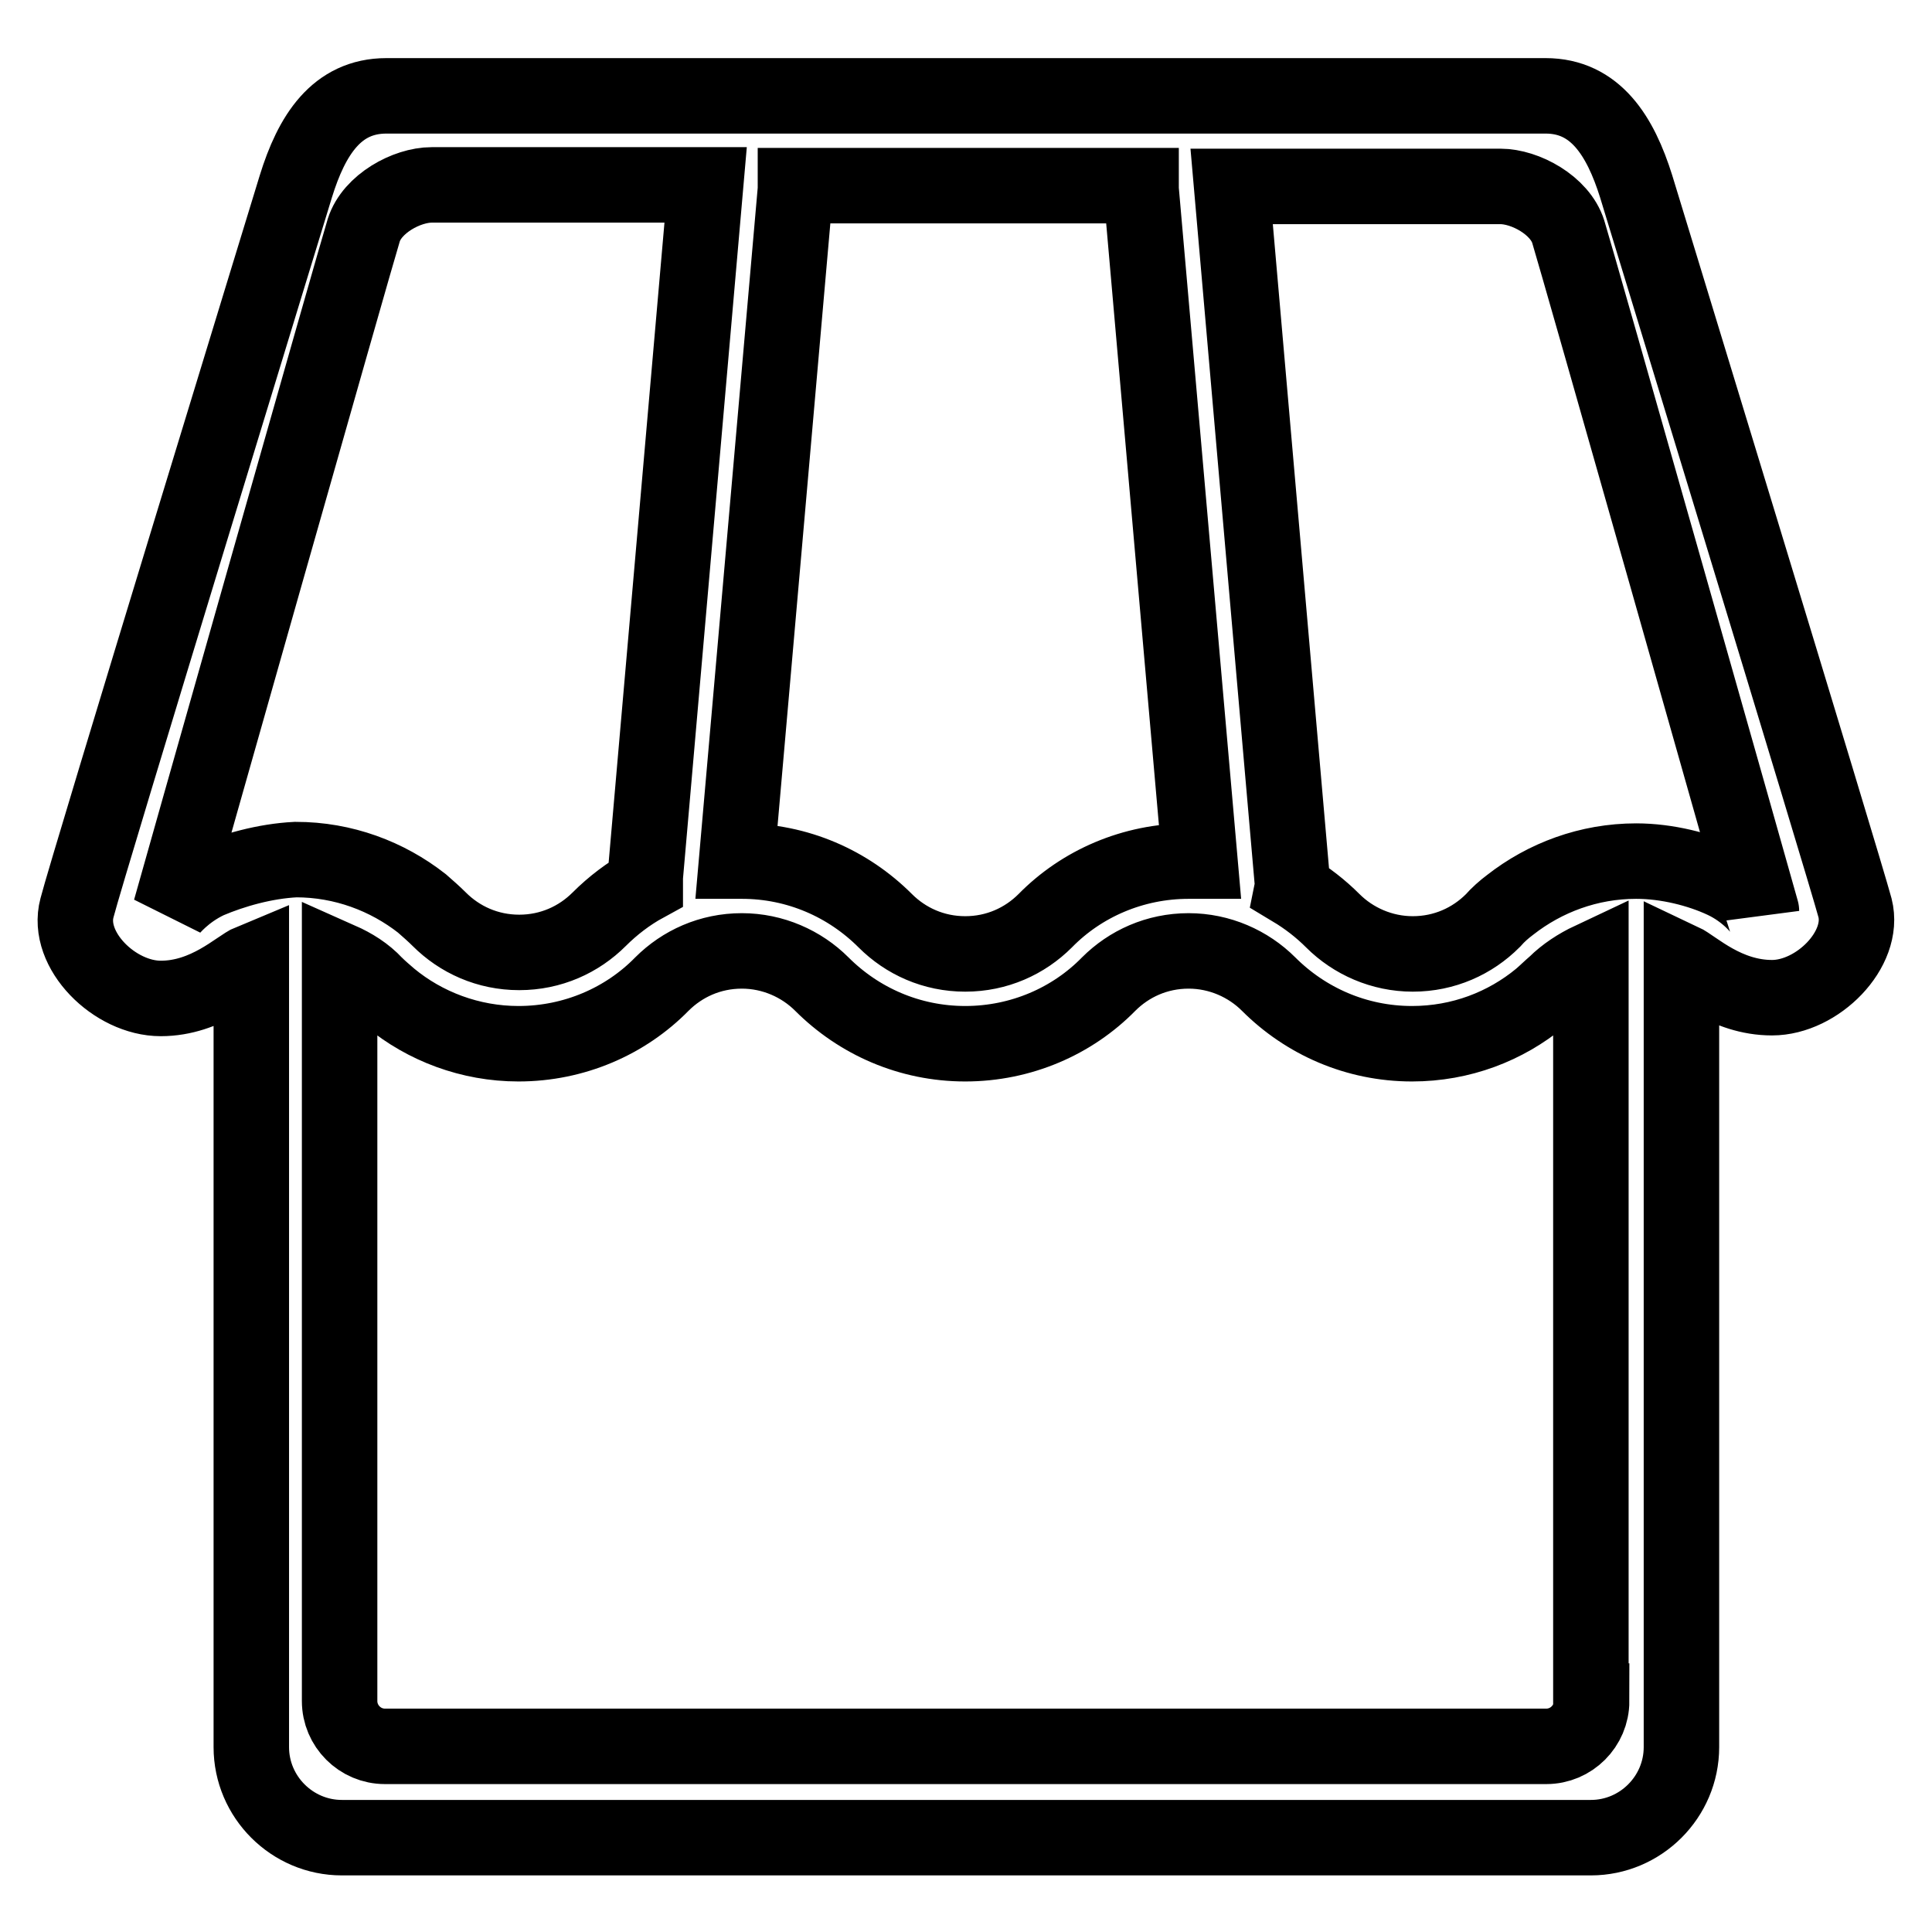 <?xml version="1.0" encoding="utf-8"?>
<!-- Svg Vector Icons : http://www.onlinewebfonts.com/icon -->
<!DOCTYPE svg PUBLIC "-//W3C//DTD SVG 1.1//EN" "http://www.w3.org/Graphics/SVG/1.1/DTD/svg11.dtd">
<svg version="1.1" xmlns="http://www.w3.org/2000/svg" xmlns:xlink="http://www.w3.org/1999/xlink" x="0px" y="0px" viewBox="0 0 256 256" enable-background="new 0 0 256 256" xml:space="preserve">
<g> <path stroke-width="10" fill-opacity="0" stroke="#000000"  d="M245.8,120.3c-1.5-5.6-29-95.6-29-95.6c-2.1-6.7-5.4-12-12-12H128H51.2c-6.6,0-9.9,5.2-12,12 c0,0-27.6,90.1-29,95.6c-1.5,5.6,5,12,11.1,12c6.1,0,10.3-4.2,12-4.9v104.1c0,6.6,5.4,12,12,12H128h82.8c6.6,0,12-5.4,12-12V127.3 c1.7,0.8,5.9,4.9,12,4.9C240.8,132.2,247.2,125.8,245.8,120.3z M151.2,24.6c0,0.2,0,0.3,0,0.5l7.8,89c-0.5,0-1,0-1.5,0 c-7.4,0-14.2,3-19,7.9l0,0c-2.7,2.7-6.4,4.4-10.6,4.4s-7.9-1.7-10.6-4.4h0c-4.9-4.9-11.6-7.9-19-7.9c-0.2,0-0.5,0-0.7,0l7.8-89 c0-0.2,0-0.3,0-0.5H128H151.2z M27.6,116.7c-3.2,1.5-5,3.8-5,3.8c0.4-1.5,24.5-86.5,25.6-90c1.1-3.5,5.7-6,9-6h36.3l-8,91.7 c0,0.3,0,0.7,0,1c-2.2,1.2-4.3,2.8-6.1,4.6h0l0,0c-2.7,2.7-6.4,4.4-10.6,4.4s-7.9-1.7-10.6-4.4c-0.7-0.7-1.5-1.4-2.3-2.1 c-4.6-3.6-10.4-5.8-16.7-5.8C35.1,114.1,30.9,115.3,27.6,116.7z M210.9,225.4c0,3.3-2.7,6-6,6h-77H51c-3.3,0-6-2.7-6-6v-98.2 c1.8,0.8,3.4,1.8,4.7,3.2c0.6,0.6,1.3,1.2,2,1.8c0,0,0,0,0,0c4.6,3.8,10.6,6.1,17,6.1c7.4,0,14.2-3,19-7.9 c2.7-2.7,6.4-4.4,10.6-4.4c4.1,0,7.9,1.7,10.6,4.4l0,0c4.9,4.9,11.6,7.9,19,7.9c7.4,0,14.2-3,19-7.9h0c2.7-2.7,6.4-4.4,10.6-4.4 c4.1,0,7.9,1.7,10.6,4.4c4.9,4.9,11.6,7.9,19,7.9c6.5,0,12.4-2.3,17-6.1c0,0,0,0,0,0c0.7-0.6,1.3-1.2,2-1.8c1.3-1.3,3-2.4,4.7-3.2 V225.4L210.9,225.4z M228.4,116.7c-3.2-1.5-7.5-2.6-11.6-2.6c-6.3,0-12.1,2.2-16.7,5.8c-0.8,0.6-1.6,1.3-2.3,2.1 c-2.7,2.7-6.4,4.4-10.6,4.4c-4.1,0-7.9-1.7-10.6-4.4l0,0v0c-1.6-1.6-3.4-3-5.4-4.2c0.1-0.5,0.1-0.9,0-1.4l-8-91.7h35.6 c3.3,0,7.9,2.5,9,6c1.1,3.5,25.2,88.5,25.6,90C233.4,120.6,231.6,118.2,228.4,116.7z"/></g>
</svg>
